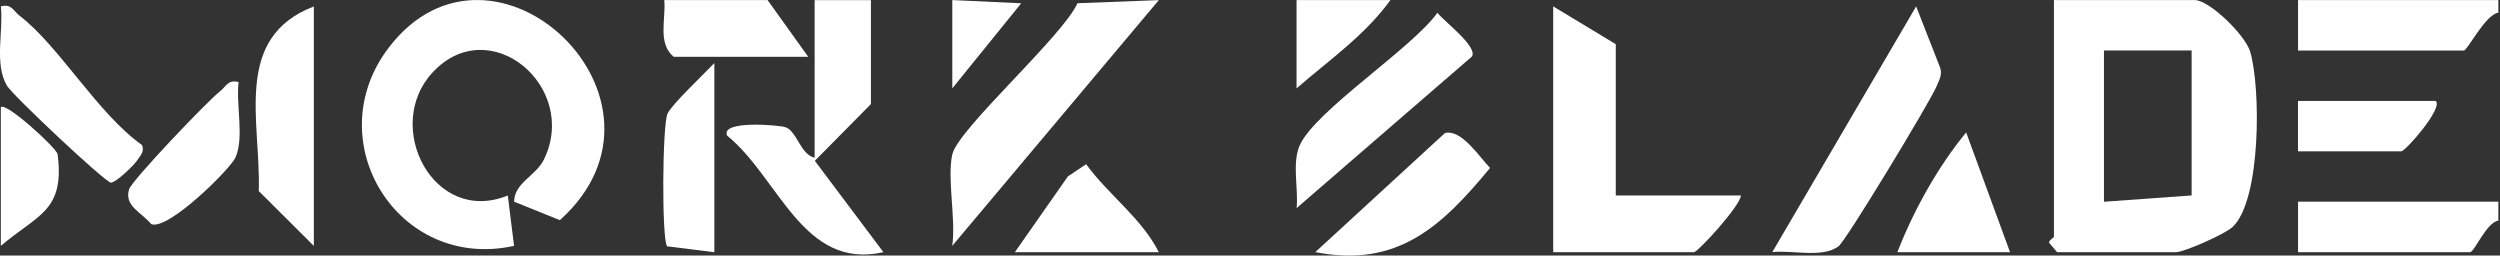 <svg width="988" height="101" viewBox="0 0 988 101" fill="none" xmlns="http://www.w3.org/2000/svg">
<rect x="0" y="0" width="988" height="101" fill="#333333" stroke="none"/>
<path d="M987.347 79.732V87.198C982.809 87.723 977.799 99.659 976.212 99.659H908.189V79.707H987.347V79.732Z" fill="white"/>
<path d="M987.347 0.025V5.019C982.338 5.618 975.072 19.977 973.732 19.977H908.189V0.025H987.347Z" fill="white"/>
<path d="M811.721 0.025H867.37C873.049 0.025 887.209 13.684 889.243 20.351C893.483 34.385 893.682 79.133 882.274 89.746C879.249 92.542 863.154 99.659 859.955 99.659H812.961L809.787 95.913C809.713 94.89 811.721 94.041 811.721 93.416V0V0.025ZM866.13 19.952H831.486V79.732L866.13 77.235V19.952Z" fill="white"/>
<path d="M203.181 79.707C203.23 72.216 211.761 69.619 214.985 62.977C228.922 34.285 193.484 4.395 170.967 28.617C151.178 49.917 171.364 89.221 200.676 77.26L203.156 97.162C157.253 107.3 125.411 55.635 153.707 18.728C194.972 -35.134 274.081 39.654 221.259 86.999L203.181 79.707Z" fill="white"/>
<path d="M638.551 17.455V77.235H688.024C687.628 81.605 670.938 99.659 669.475 99.659H613.826V2.522L638.575 17.48L638.551 17.455Z" fill="white"/>
<path d="M376.352 61.054C378.484 51.065 419.824 14.533 425.826 1.273L457.965 0.05L376.327 97.162C377.84 86.574 374.244 70.793 376.327 61.054H376.352Z" fill="white"/>
<path d="M700.399 99.659L757.263 2.522L766.761 26.794C767.679 29.59 766.315 31.688 765.323 34.135C763.116 39.604 729.563 95.189 726.562 97.362C720.115 102.106 708.31 98.735 700.399 99.634V99.659Z" fill="white"/>
<path d="M124.023 2.522V97.187L102.274 75.512C103.093 47.669 91.933 14.908 124.023 2.547V2.522Z" fill="white"/>
<path d="M581.637 22.399L512.424 82.229C513.192 74.588 510.514 64.4 513.688 57.358C519.863 43.674 557.979 19.152 568.072 5.044C570.577 8.39 584.266 18.478 581.662 22.399H581.637Z" fill="white"/>
<path d="M53.818 63.876C53.049 65.099 45.981 72.141 43.799 72.191C41.071 71.592 4.815 37.531 2.682 33.786C-2.302 25.071 1.393 12.41 0.351 2.522C4.641 1.398 5.286 4.345 7.766 6.243C23.414 18.229 38.616 44.923 56.074 57.283C57.364 60.08 55.082 61.878 53.818 63.901V63.876Z" fill="white"/>
<path d="M519.813 99.634L571.023 52.589C577.496 50.891 584.588 61.928 588.878 66.373C569.882 89.296 552.474 106.002 519.813 99.634Z" fill="white"/>
<path d="M282.339 99.684L263.616 97.337C261.483 94.24 261.731 49.492 263.814 44.898C265.476 41.252 278.52 28.966 282.314 24.921V99.659L282.339 99.684Z" fill="white"/>
<path d="M344.188 0.025V41.127L322.018 63.551L349.123 99.659C317.256 106.85 307.932 70.293 287.324 53.562C284.745 47.395 307.981 49.442 310.412 50.266C315 51.84 316.289 61.079 321.943 62.327V0.05H344.213L344.188 0.025Z" fill="white"/>
<path d="M94.314 32.412C93.173 41.177 96.595 54.362 93.049 62.252C90.966 66.847 66.44 91.194 59.769 88.572C55.875 83.852 49.08 81.48 50.99 74.863C52.007 71.342 82.187 39.754 86.899 36.133C89.379 34.21 90.023 31.313 94.314 32.437V32.412Z" fill="white"/>
<path d="M794.388 99.659H749.849C756.172 83.303 765.918 65.798 777.028 52.339L794.363 99.659H794.388Z" fill="white"/>
<path d="M319.438 22.449H266.245C259.772 17.13 263.219 7.541 262.525 0.025H303.344L319.413 22.449H319.438Z" fill="white"/>
<path d="M457.965 99.659H401.076L422.031 69.719L429.248 64.899C438.126 77.085 451.145 86.175 457.965 99.659Z" fill="white"/>
<path d="M962.598 39.879C965.673 42.675 950.62 59.806 948.983 59.806H908.164V39.879H962.598Z" fill="white"/>
<path d="M0.326 42.376C2.236 40.103 22.472 58.607 22.769 60.954C25.646 83.503 14.983 84.701 0.326 97.162V42.351V42.376Z" fill="white"/>
<path d="M549.498 0.025C539.43 13.959 525.195 23.822 512.399 34.909V0.025H549.498Z" fill="white"/>
<path d="M376.352 0.025L403.581 1.298L376.352 34.909V0.025Z" fill="white"/>
</svg>
